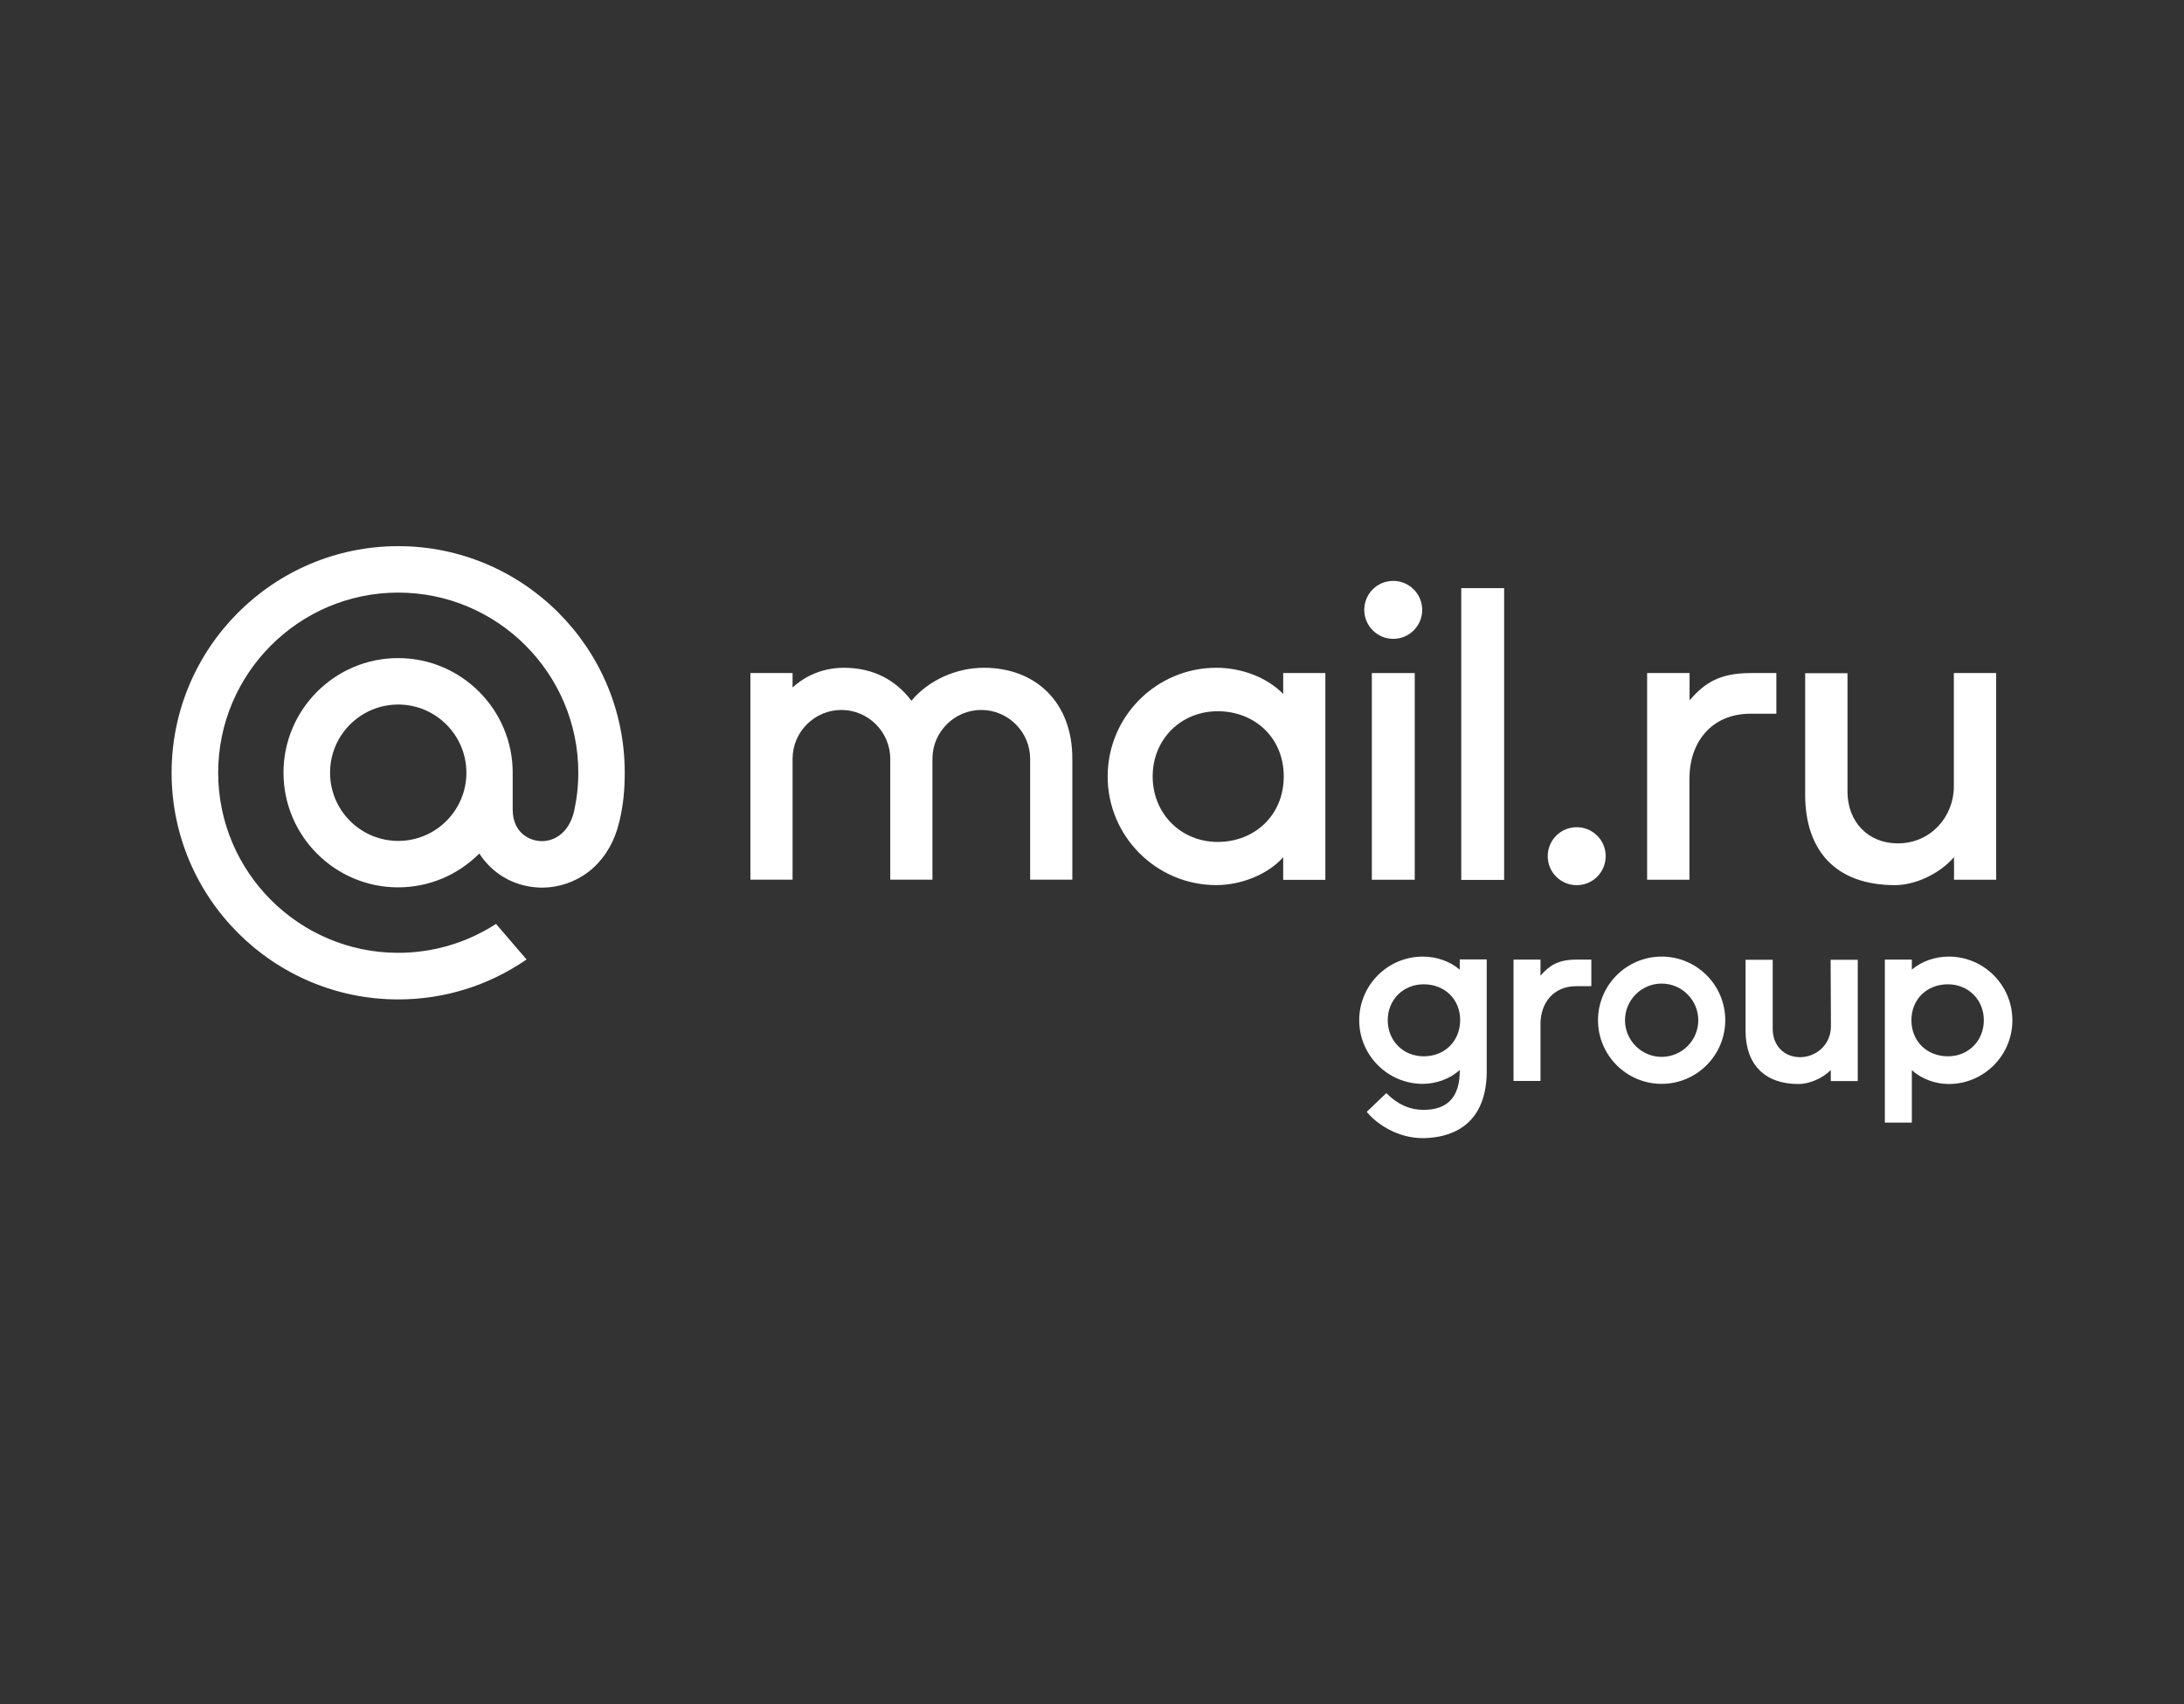 <svg width="100" height="78" viewBox="0 0 100 78" fill="none" xmlns="http://www.w3.org/2000/svg">
<rect x="0" y="0" width="100" height="78" fill="#333333" stroke="none"/>
<path d="M68.871 26.922H66.907V40.277H68.871V26.922Z" fill="white"/>
<path d="M72.194 37.865C71.459 37.865 70.867 38.456 70.867 39.191C70.867 39.926 71.459 40.518 72.194 40.518C72.929 40.518 73.52 39.926 73.52 39.191C73.52 38.456 72.929 37.865 72.194 37.865Z" fill="white"/>
<path d="M77.356 35.627C77.356 34.034 78.312 32.669 80.165 32.669H81.335V30.809H80.165C78.715 30.809 78.052 31.271 77.375 32.038L77.362 32.057V30.809H75.418V40.27H77.356C77.356 40.263 77.356 36.271 77.356 35.627Z" fill="white"/>
<path d="M64.777 30.809H62.813V40.27H64.777V30.809Z" fill="white"/>
<path d="M63.793 29.243C64.527 29.243 65.119 28.651 65.119 27.917C65.119 27.182 64.521 26.59 63.793 26.59C63.058 26.59 62.466 27.182 62.466 27.917C62.466 28.651 63.065 29.243 63.793 29.243Z" fill="white"/>
<path d="M58.754 31.764C57.999 30.997 56.842 30.567 55.691 30.567C52.947 30.567 50.717 32.798 50.717 35.541C50.717 38.285 52.947 40.515 55.691 40.515C56.842 40.515 58.058 40.021 58.754 39.241V40.275H60.685V30.808H58.754V31.764ZM55.756 38.539C54.066 38.539 52.778 37.238 52.778 35.541C52.778 33.844 54.066 32.557 55.756 32.557C57.447 32.557 58.78 33.766 58.78 35.541C58.78 37.316 57.447 38.539 55.756 38.539Z" fill="white"/>
<path d="M86.77 40.517C87.648 40.517 88.766 40.042 89.469 39.236C89.475 39.593 89.469 39.918 89.469 40.27H91.4V36.141V30.809H89.462V36.004C89.462 37.35 88.435 38.605 86.894 38.605C85.548 38.605 84.592 37.63 84.592 36.232V30.816H82.654V36.394C82.661 38.891 84.007 40.517 86.77 40.517Z" fill="white"/>
<path d="M45.048 30.567C43.761 30.567 42.499 31.153 41.732 32.076C41.03 31.146 40.009 30.567 38.637 30.567C37.519 30.567 36.719 31.068 36.29 31.471V30.808H34.359V40.268H36.29V34.735C36.29 33.5 37.297 32.498 38.526 32.498C39.755 32.498 40.763 33.506 40.763 34.735V40.268H42.694V34.735C42.694 33.5 43.702 32.498 44.931 32.498C46.16 32.498 47.168 33.506 47.168 34.735V40.268H49.099V34.735C49.112 32.199 47.467 30.567 45.048 30.567Z" fill="white"/>
<path d="M70.548 44.648L70.535 44.661V43.926H69.97H69.398H69.3V49.479H69.398H70.535C70.535 49.472 70.535 47.255 70.535 46.878C70.535 45.942 71.095 45.142 72.18 45.142H72.863V43.926H72.18C71.335 43.926 70.945 44.199 70.548 44.648Z" fill="white"/>
<path d="M83.834 46.968C83.834 47.859 83.118 48.392 82.422 48.392C81.688 48.392 81.168 47.859 81.168 47.098V43.932H79.926V47.189C79.926 48.73 80.81 49.621 82.344 49.621C82.845 49.621 83.437 49.367 83.827 48.984C83.827 49.081 83.827 49.179 83.827 49.276V49.484H85.062V43.932H83.82L83.834 46.968Z" fill="white"/>
<path d="M76.082 43.788C74.476 43.788 73.169 45.094 73.169 46.7C73.169 48.306 74.476 49.613 76.082 49.613C77.688 49.613 78.995 48.306 78.995 46.7C78.995 45.094 77.695 43.788 76.082 43.788ZM76.082 48.378C75.159 48.378 74.405 47.624 74.405 46.7C74.405 45.777 75.159 45.023 76.082 45.023C77.006 45.023 77.76 45.777 77.76 46.7C77.76 47.624 77.012 48.378 76.082 48.378Z" fill="white"/>
<path d="M89.229 43.788C88.592 43.788 87.974 44.009 87.539 44.386V43.924H86.303V51.388H87.539V48.983C87.955 49.373 88.598 49.62 89.229 49.62C90.835 49.62 92.142 48.313 92.142 46.707C92.142 45.094 90.835 43.788 89.229 43.788ZM89.19 48.352C88.221 48.352 87.519 47.656 87.519 46.7C87.519 45.745 88.221 45.056 89.19 45.056C90.126 45.056 90.835 45.764 90.835 46.7C90.835 47.643 90.126 48.352 89.19 48.352Z" fill="white"/>
<path d="M66.838 44.386C66.402 44.009 65.785 43.788 65.147 43.788C63.541 43.788 62.235 45.094 62.235 46.7C62.235 48.306 63.541 49.613 65.147 49.613C65.778 49.613 66.422 49.366 66.838 48.976V49.087C66.819 50.225 66.266 50.803 65.186 50.803H65.174C64.562 50.803 64.023 50.569 63.522 50.081L63.477 50.036L62.579 50.894L62.618 50.94C63.08 51.479 64.016 52.097 65.141 52.097C65.16 52.097 65.18 52.097 65.2 52.097C66.253 52.078 68.021 51.668 68.073 49.132V43.918H66.838V44.386ZM65.186 48.352C64.25 48.352 63.541 47.643 63.541 46.7C63.541 45.764 64.25 45.056 65.186 45.056C66.155 45.056 66.858 45.745 66.858 46.7C66.851 47.656 66.155 48.352 65.186 48.352Z" fill="white"/>
<path d="M21.355 35.371C21.355 37.094 19.957 38.492 18.234 38.492C16.511 38.492 15.113 37.094 15.113 35.371C15.113 33.648 16.511 32.25 18.234 32.25C19.957 32.25 21.355 33.654 21.355 35.371ZM18.234 25C12.513 25 7.857 29.655 7.857 35.377C7.857 41.099 12.513 45.748 18.234 45.748C20.328 45.748 22.35 45.124 24.08 43.94L24.112 43.921L22.714 42.295L22.688 42.308C21.355 43.16 19.821 43.615 18.234 43.615C13.69 43.615 9.99 39.916 9.99 35.371C9.99 30.826 13.69 27.126 18.234 27.126C22.779 27.126 26.479 30.826 26.479 35.371C26.479 35.962 26.414 36.554 26.284 37.146C26.024 38.218 25.276 38.544 24.71 38.498C24.145 38.453 23.481 38.05 23.475 37.061V35.371C23.475 32.477 21.121 30.124 18.228 30.124C15.335 30.124 12.981 32.477 12.981 35.371C12.981 38.264 15.335 40.618 18.228 40.618C19.632 40.618 20.952 40.065 21.947 39.07C22.526 39.968 23.468 40.533 24.541 40.618C24.632 40.624 24.73 40.631 24.821 40.631C25.575 40.631 26.323 40.377 26.927 39.922C27.552 39.447 28.013 38.765 28.267 37.945C28.306 37.815 28.384 37.51 28.384 37.51V37.497C28.534 36.84 28.605 36.183 28.605 35.371C28.611 29.655 23.956 25 18.234 25Z" fill="white"/>
</svg>
